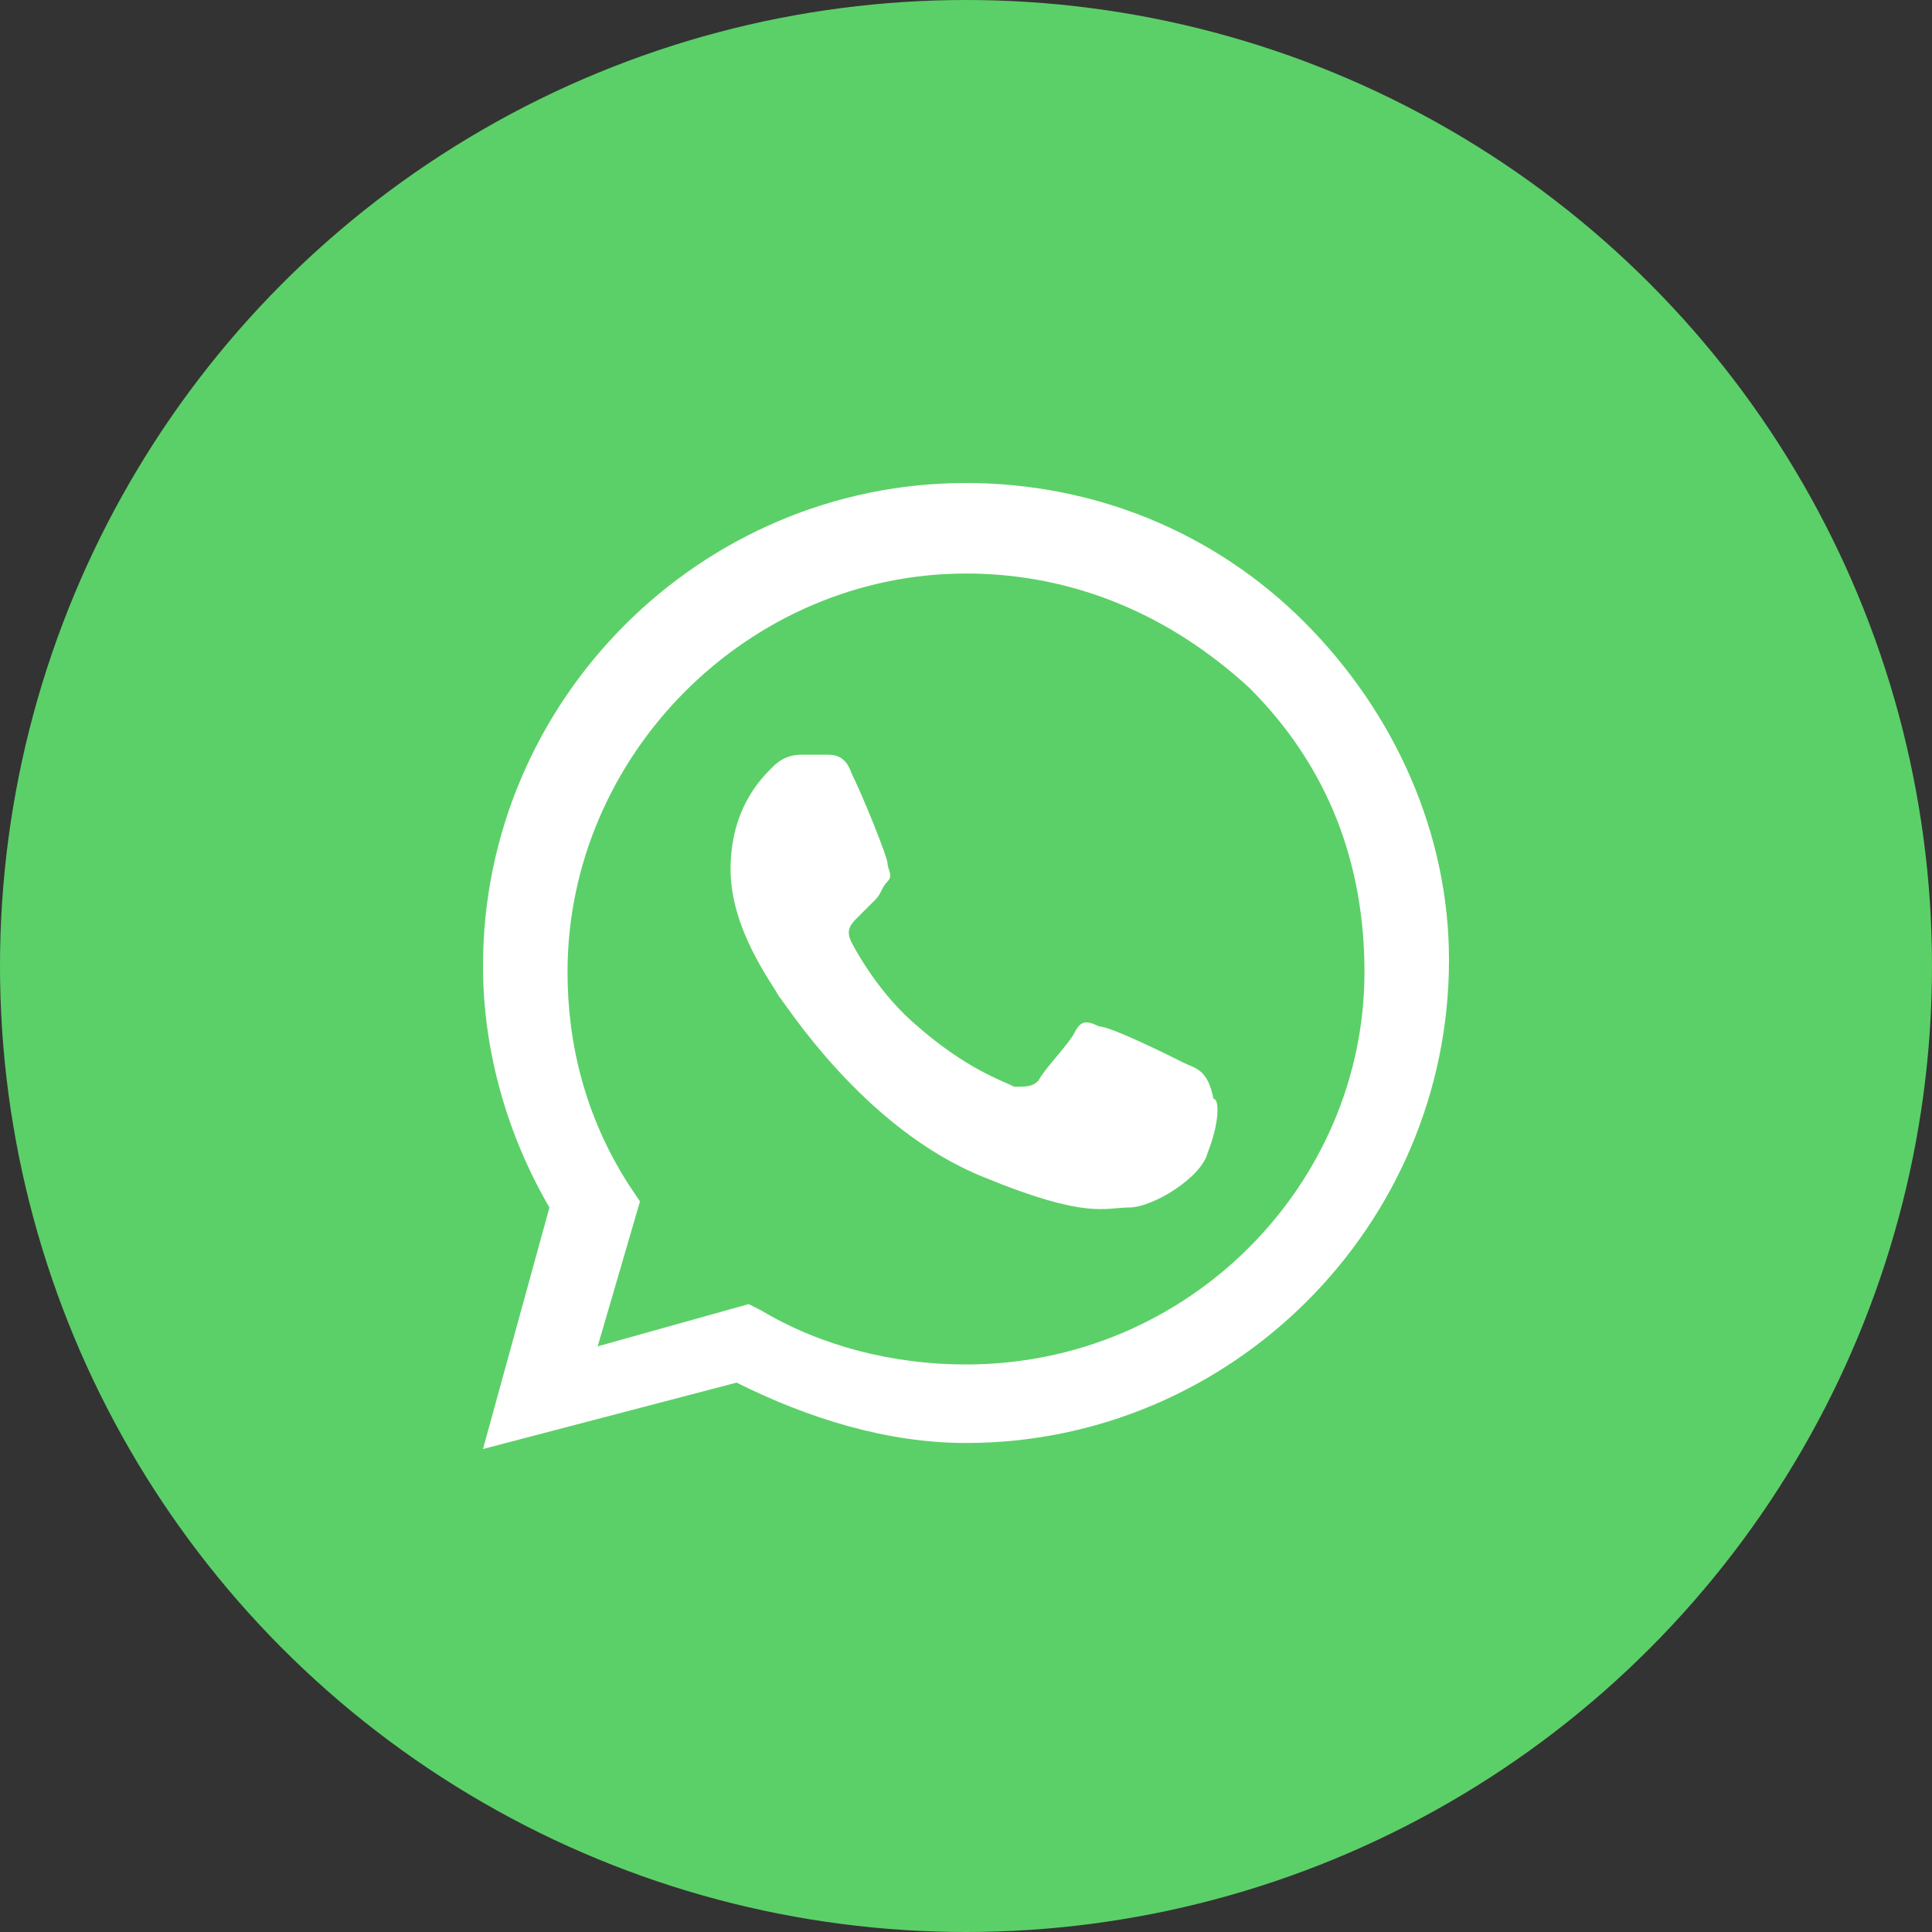<svg width="28" height="28" viewBox="0 0 28 28" fill="none" xmlns="http://www.w3.org/2000/svg">
<rect x="0" y="0" width="28" height="28" fill="#333333" stroke="none"/>
<circle cx="14" cy="14" r="14" fill="#5bd068"/>
<path fill-rule="evenodd" clip-rule="evenodd" d="M18.9 9.012C17.587 7.7 15.838 7 14 7C10.15 7 7 10.15 7 14C7 15.225 7.35 16.45 7.963 17.5L7 21L10.675 20.038C11.725 20.562 12.863 20.913 14 20.913C17.85 20.913 21 17.762 21 13.912C21 12.075 20.212 10.325 18.9 9.012ZM14 19.775C12.95 19.775 11.9 19.512 11.025 18.988L10.85 18.9L8.662 19.512L9.275 17.413L9.1 17.15C8.487 16.188 8.225 15.137 8.225 14.088C8.225 10.938 10.85 8.312 14 8.312C15.575 8.312 16.975 8.925 18.113 9.975C19.25 11.113 19.775 12.512 19.775 14.088C19.775 17.15 17.238 19.775 14 19.775ZM17.15 15.4C16.975 15.312 16.1 14.875 15.925 14.875C15.75 14.787 15.662 14.787 15.575 14.963C15.488 15.137 15.137 15.488 15.05 15.662C14.963 15.75 14.875 15.75 14.7 15.75C14.525 15.662 14 15.488 13.3 14.875C12.775 14.438 12.425 13.825 12.338 13.65C12.25 13.475 12.338 13.387 12.425 13.3C12.512 13.213 12.6 13.125 12.688 13.037C12.775 12.95 12.775 12.863 12.863 12.775C12.95 12.688 12.863 12.6 12.863 12.512C12.863 12.425 12.512 11.55 12.338 11.2C12.25 10.938 12.075 10.938 11.988 10.938C11.9 10.938 11.812 10.938 11.637 10.938C11.55 10.938 11.375 10.938 11.2 11.113C11.025 11.287 10.588 11.725 10.588 12.6C10.588 13.475 11.2 14.262 11.287 14.438C11.375 14.525 12.512 16.363 14.262 17.062C15.75 17.675 16.012 17.5 16.363 17.5C16.712 17.5 17.413 17.062 17.5 16.712C17.675 16.275 17.675 15.925 17.587 15.925C17.5 15.488 17.325 15.488 17.15 15.4Z" fill="#fff"/>
</svg>
